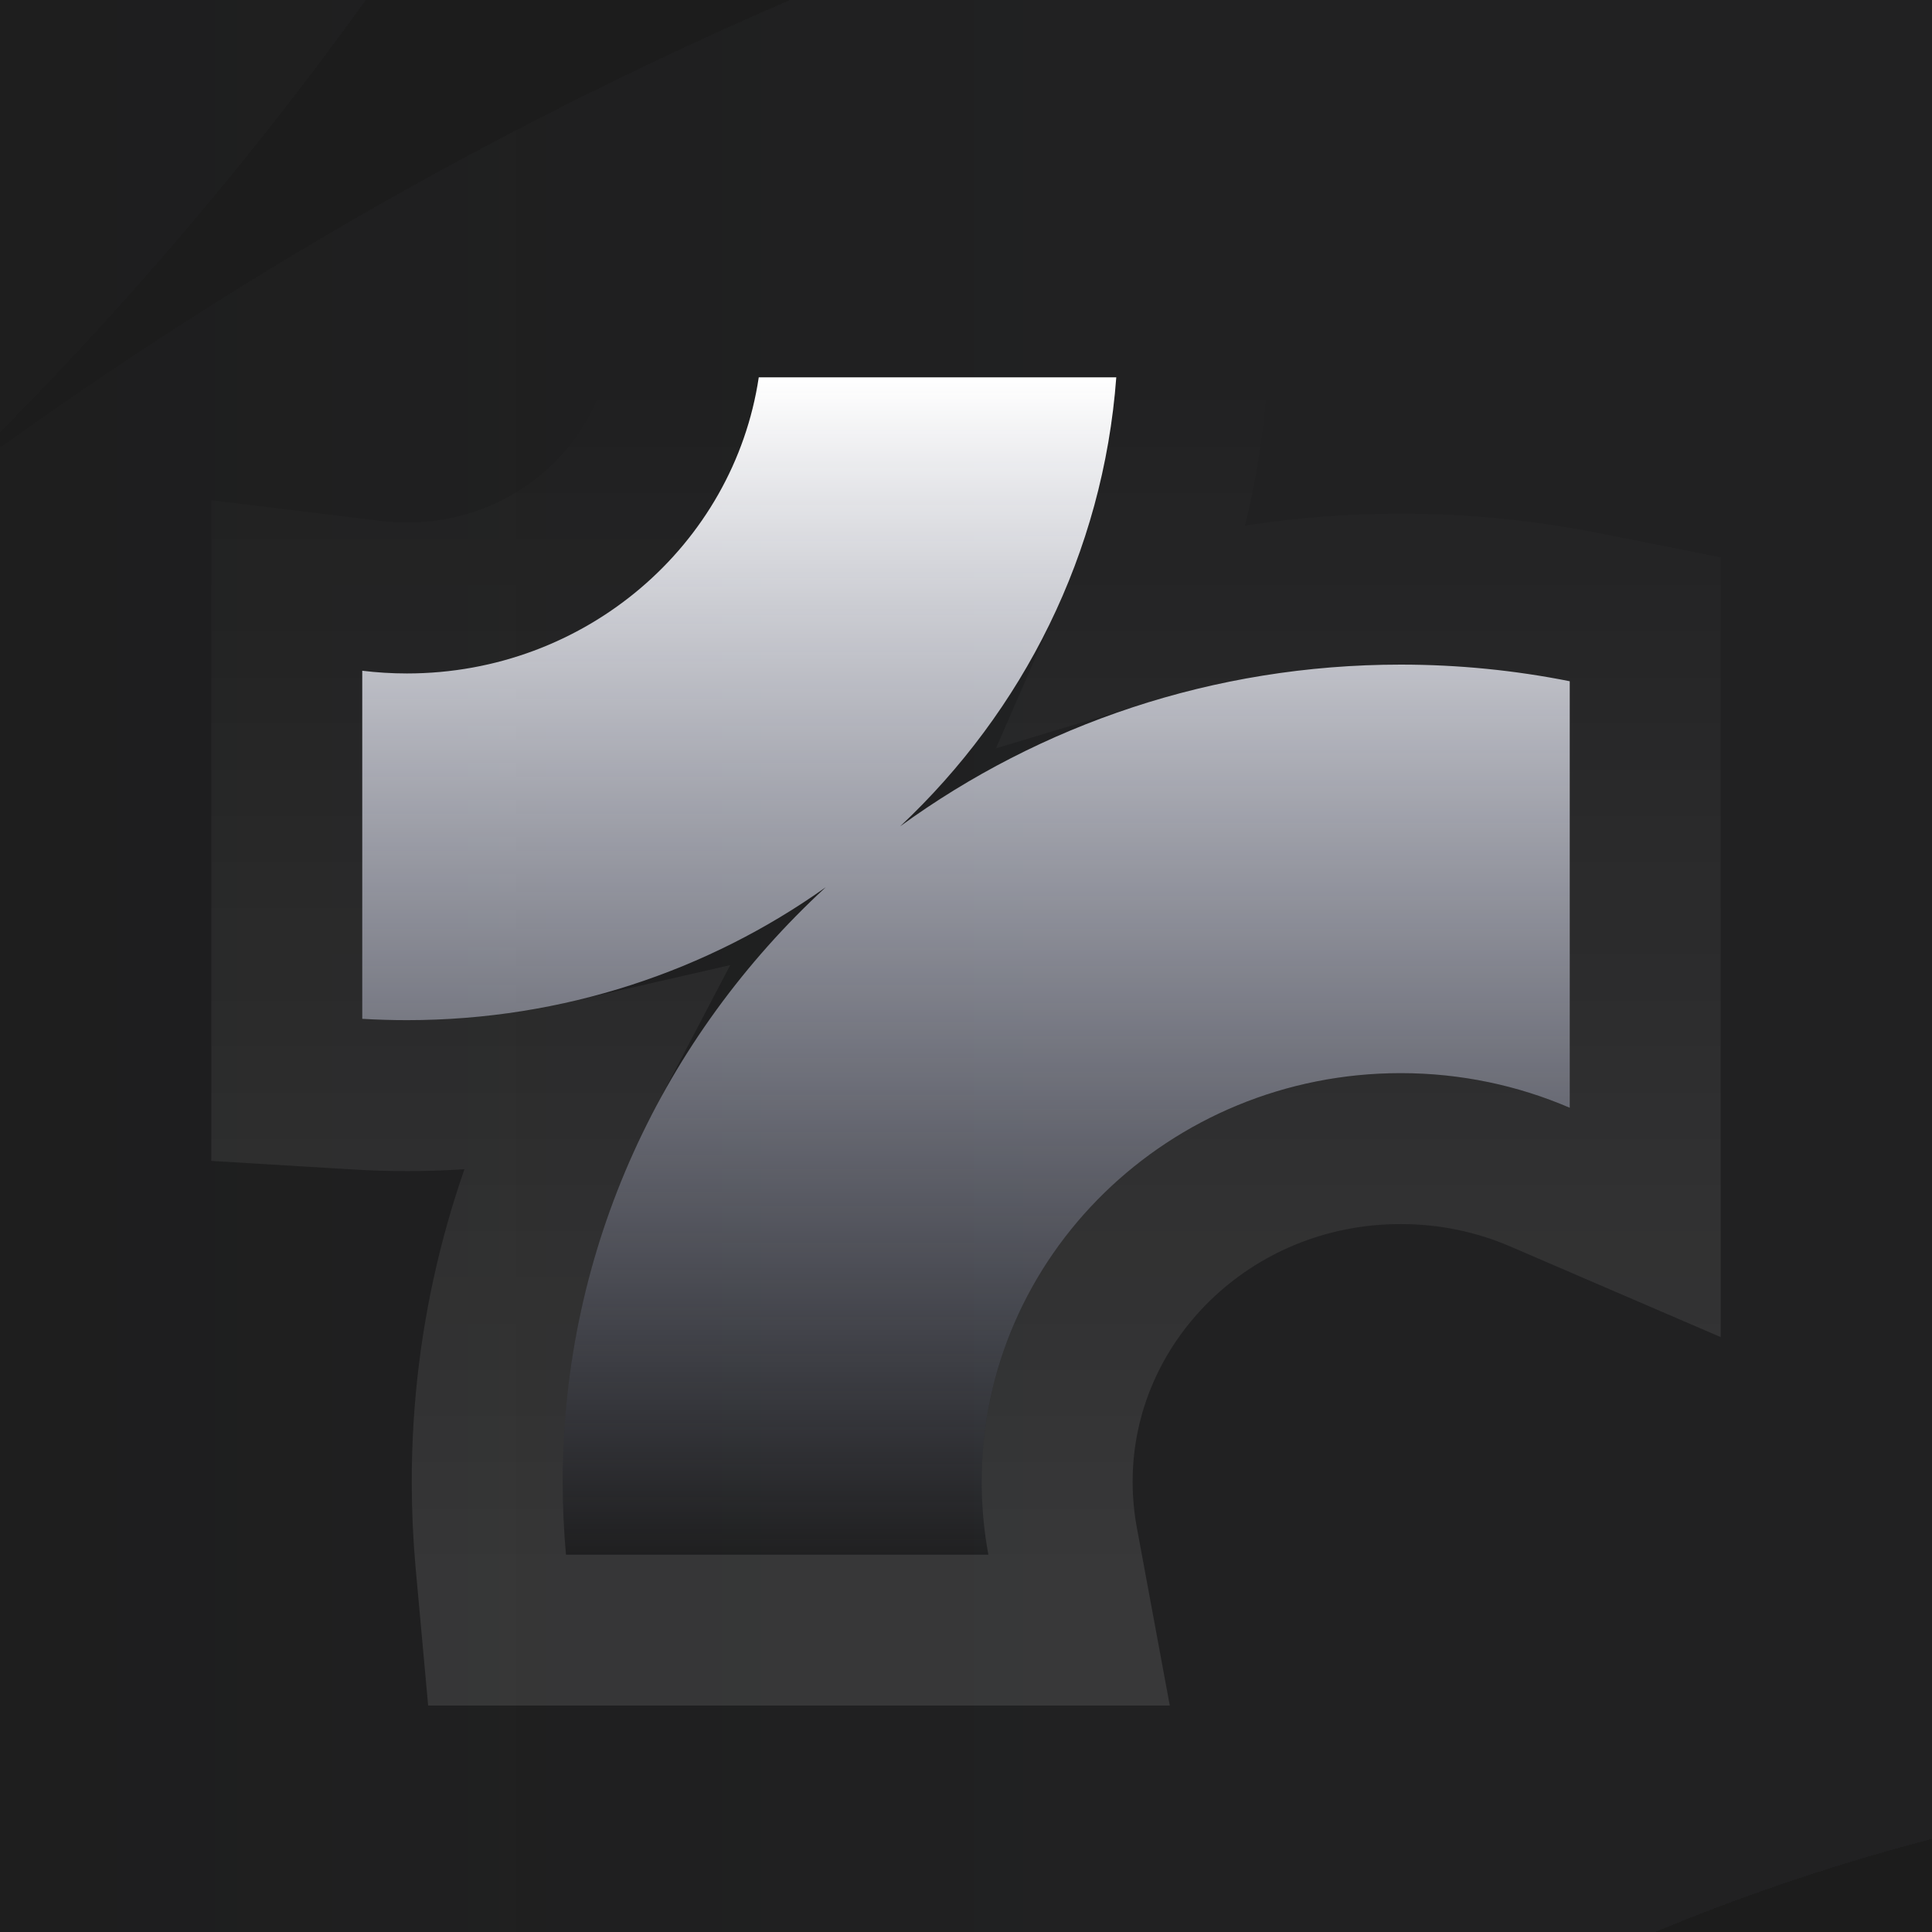 <svg width="64" height="64" viewBox="0 0 64 64" fill="none" xmlns="http://www.w3.org/2000/svg">
<g clip-path="url(#clip0_2_51)">
<rect width="64" height="64" fill="#1C1C1C"/>
<g filter="url(#filter0_bd_2_51)">
<path d="M34.14 -65C31.962 -34.806 18.516 -7.734 -2.013 12.032C21.352 -5.395 50.331 -15.711 81.72 -15.711C91.408 -15.711 100.866 -14.729 110 -12.857V60.322C101.35 56.503 91.783 54.383 81.72 54.383C43.008 54.383 11.626 85.765 11.626 124.477C11.626 128.751 12.009 132.937 12.742 137H-57.916C-58.281 132.874 -58.468 128.697 -58.468 124.477C-58.468 84.283 -41.552 48.039 -14.451 22.478C-34.107 36.825 -58.327 45.293 -84.526 45.293C-87.036 45.293 -89.528 45.215 -92 45.062L-92 -14.661C-89.552 -14.354 -87.057 -14.196 -84.526 -14.196C-54.621 -14.196 -29.87 -36.262 -25.666 -65L34.14 -65Z" fill="url(#paint0_linear_2_51)" fill-opacity="0.03" shape-rendering="crispEdges"/>
</g>
<path d="M36.978 12.5C36.547 18.329 33.884 23.556 29.819 27.373C34.446 24.008 40.184 22.016 46.4 22.016C48.318 22.016 50.191 22.206 52 22.567V36.696C50.287 35.959 48.393 35.549 46.4 35.549C38.734 35.549 32.52 41.608 32.52 49.082C32.52 49.907 32.596 50.715 32.741 51.5H18.749C18.677 50.703 18.64 49.897 18.64 49.082C18.64 41.322 21.99 34.325 27.356 29.389C23.464 32.159 18.668 33.794 13.48 33.794C12.983 33.794 12.489 33.779 12 33.75V22.219C12.485 22.278 12.979 22.309 13.48 22.309C19.402 22.309 24.303 18.049 25.135 12.5H36.978Z" fill="url(#paint1_linear_2_51)"/>
<path d="M37.451 20.831C38.557 18.302 39.258 15.561 39.471 12.684L39.67 10H36.978H25.135H22.982L22.663 12.129C22.018 16.425 18.193 19.809 13.48 19.809C13.08 19.809 12.688 19.784 12.303 19.737L9.5 19.395V22.219V33.75V36.103L11.849 36.245C12.389 36.278 12.933 36.294 13.48 36.294C15.533 36.294 17.532 36.062 19.451 35.622C17.336 39.656 16.14 44.231 16.14 49.082C16.14 49.973 16.18 50.855 16.259 51.726L16.466 54H18.749H32.741H35.746L35.199 51.045C35.082 50.41 35.02 49.754 35.02 49.082C35.02 43.048 40.055 38.049 46.4 38.049C48.048 38.049 49.606 38.387 51.012 38.992L54.5 40.494V36.696V22.567V20.517L52.49 20.116C50.52 19.722 48.483 19.516 46.4 19.516C43.287 19.516 40.281 19.976 37.451 20.831Z" stroke="url(#paint2_linear_2_51)" stroke-opacity="0.1" stroke-width="5"/>
</g>
<defs>
<filter id="filter0_bd_2_51" x="-102.686" y="-75.686" width="223.371" height="223.371" filterUnits="userSpaceOnUse" color-interpolation-filters="sRGB">
<feFlood flood-opacity="0" result="BackgroundImageFix"/>
<feGaussianBlur in="BackgroundImageFix" stdDeviation="5.343"/>
<feComposite in2="SourceAlpha" operator="in" result="effect1_backgroundBlur_2_51"/>
<feColorMatrix in="SourceAlpha" type="matrix" values="0 0 0 0 0 0 0 0 0 0 0 0 0 0 0 0 0 0 127 0" result="hardAlpha"/>
<feOffset dy="4.274"/>
<feGaussianBlur stdDeviation="2.671"/>
<feComposite in2="hardAlpha" operator="out"/>
<feColorMatrix type="matrix" values="0 0 0 0 1 0 0 0 0 1 0 0 0 0 1 0 0 0 0.2 0"/>
<feBlend mode="normal" in2="effect1_backgroundBlur_2_51" result="effect2_dropShadow_2_51"/>
<feBlend mode="normal" in="SourceGraphic" in2="effect2_dropShadow_2_51" result="shape"/>
</filter>
<linearGradient id="paint0_linear_2_51" x1="38.75" y1="35.982" x2="-95.105" y2="35.982" gradientUnits="userSpaceOnUse">
<stop stop-color="#CAD1F7"/>
<stop offset="0.393" stop-color="#CAD1F7" stop-opacity="0"/>
</linearGradient>
<linearGradient id="paint1_linear_2_51" x1="32" y1="12.5" x2="32" y2="51.5" gradientUnits="userSpaceOnUse">
<stop stop-color="white"/>
<stop offset="1" stop-color="#CAD1F7" stop-opacity="0"/>
</linearGradient>
<linearGradient id="paint2_linear_2_51" x1="32" y1="12.5" x2="32" y2="51.5" gradientUnits="userSpaceOnUse">
<stop stop-color="white" stop-opacity="0"/>
<stop offset="1" stop-color="white"/>
</linearGradient>
<clipPath id="clip0_2_51">
<rect width="64" height="64" fill="white"/>
</clipPath>
</defs>
</svg>
